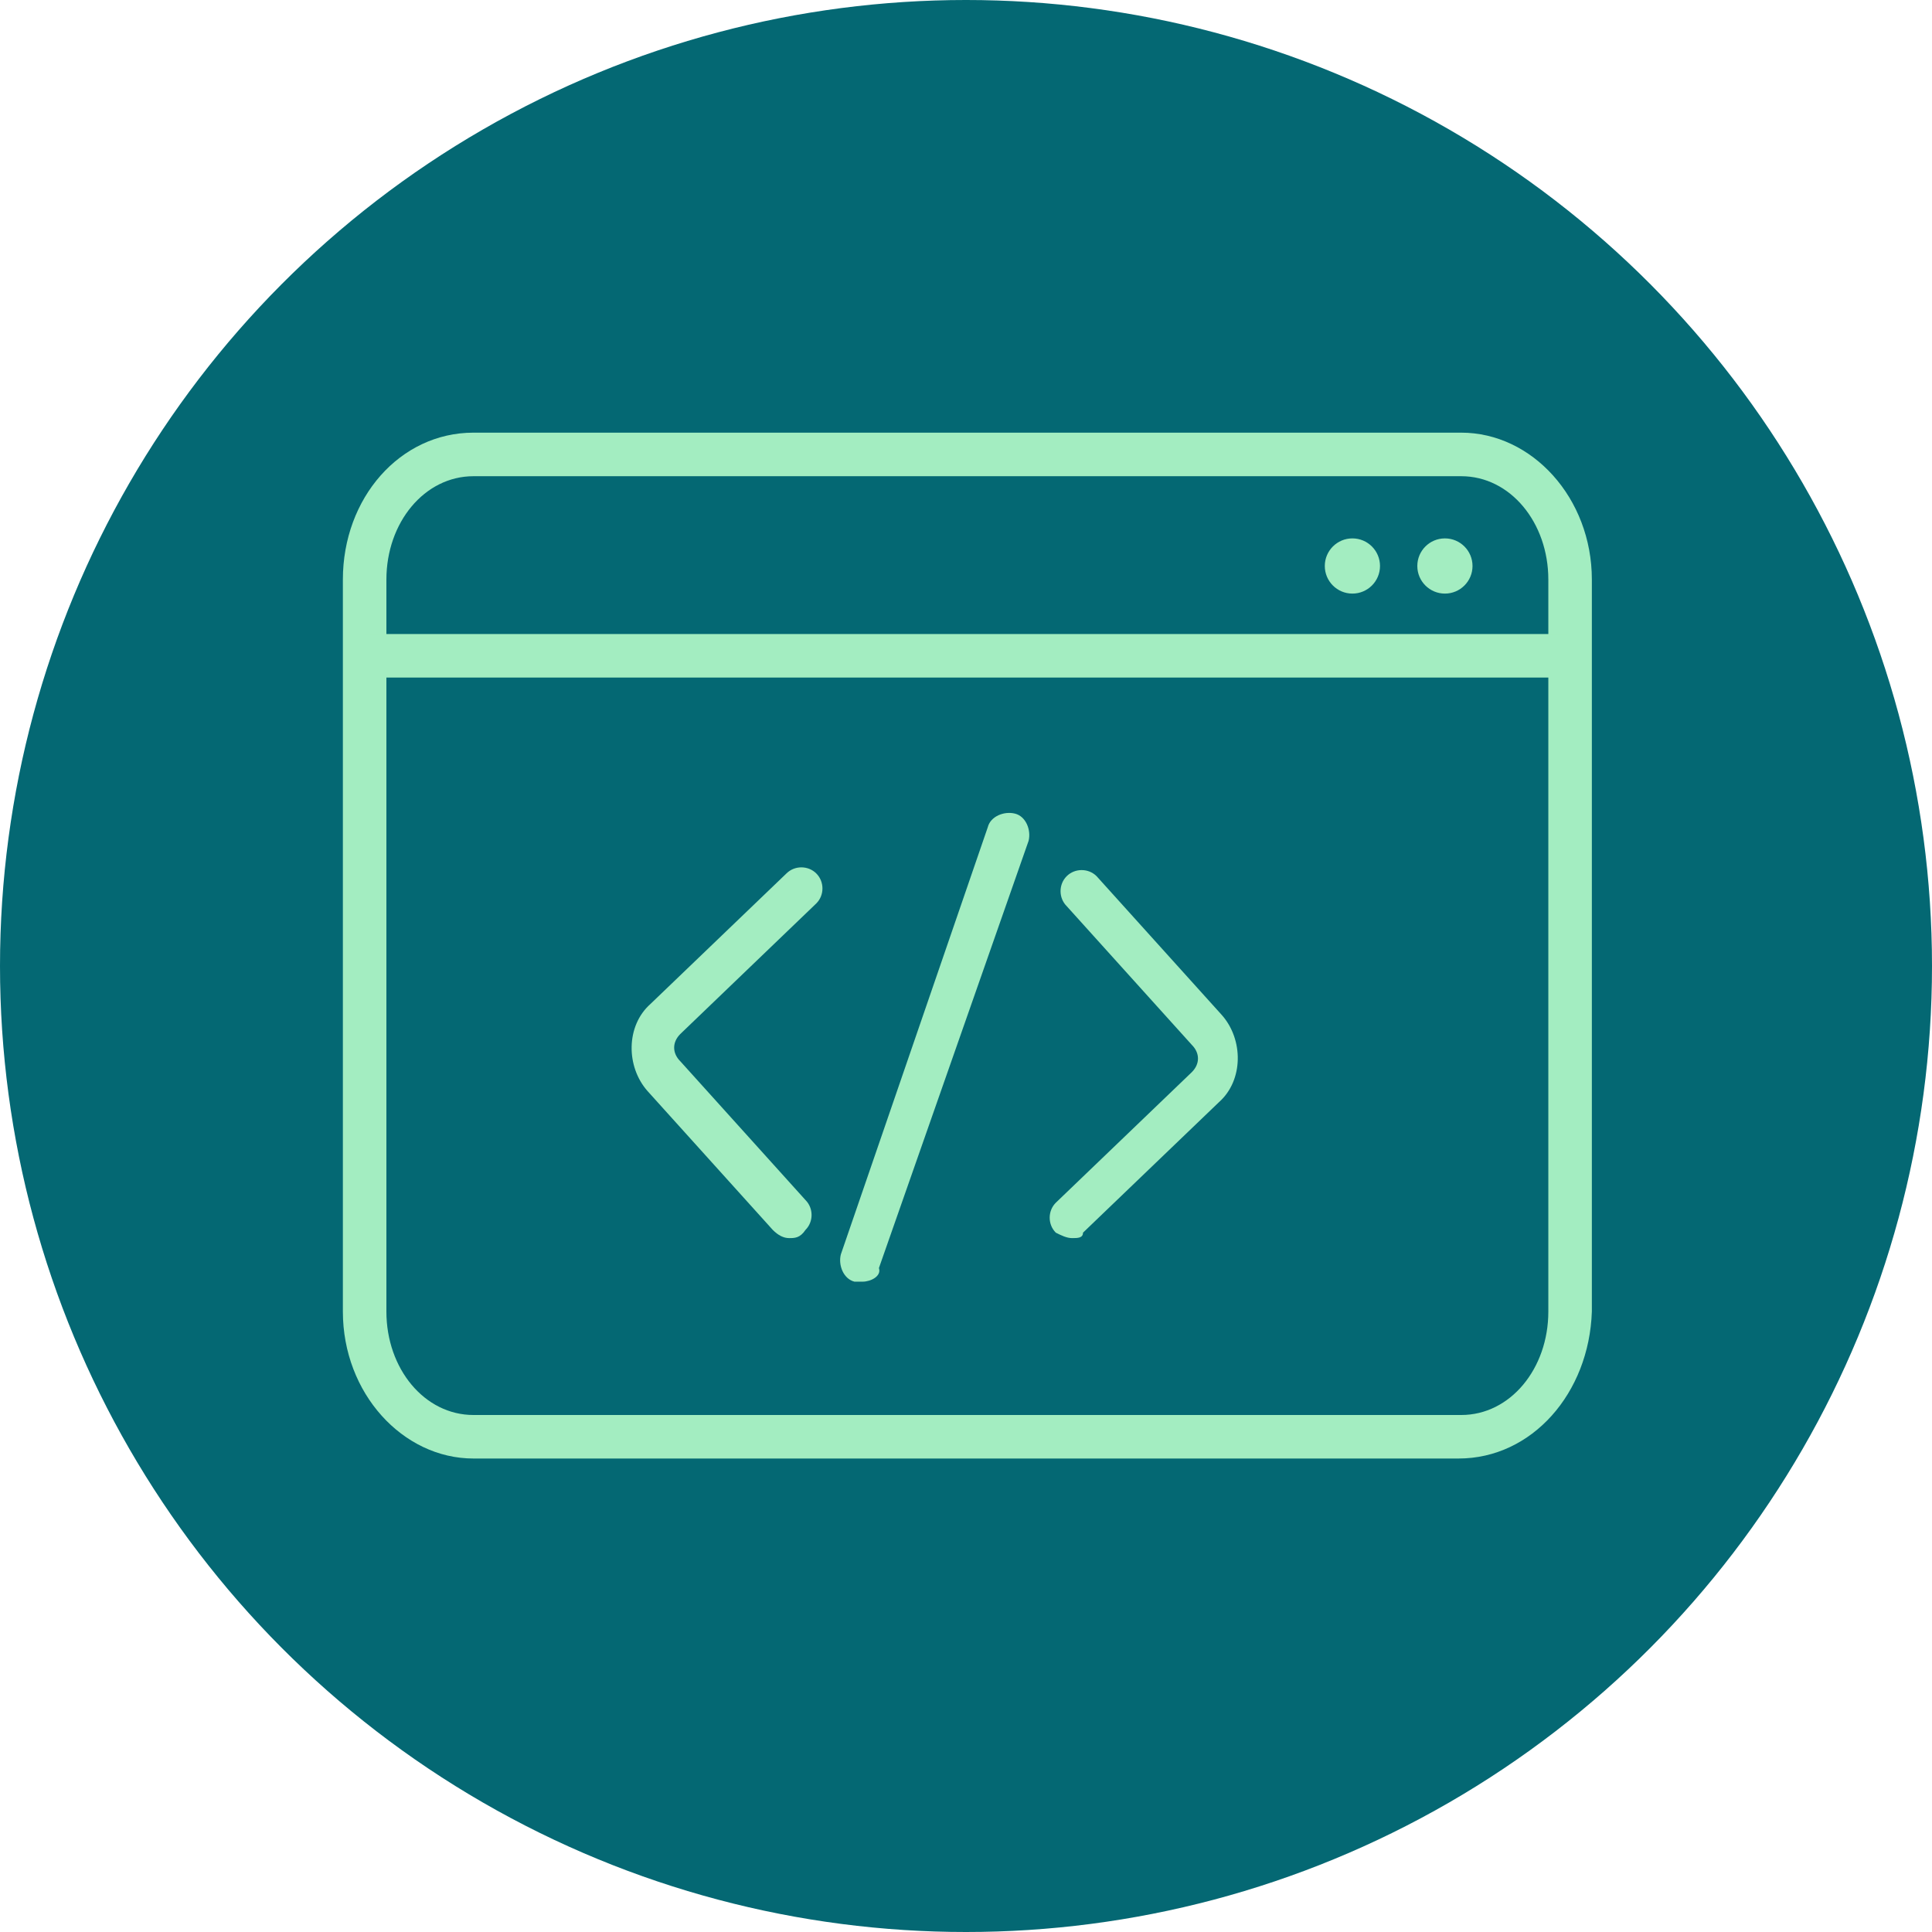 <?xml version="1.0" encoding="UTF-8"?> <svg xmlns="http://www.w3.org/2000/svg" xmlns:xlink="http://www.w3.org/1999/xlink" width="70px" height="70px" viewBox="0 0 70 70" version="1.1"><title>moengage-inform-icon</title><g id="Page-1" stroke="none" stroke-width="1" fill="none" fill-rule="evenodd"><g id="moengage-inform-icon" fill-rule="nonzero"><circle id="Oval-Copy-14" fill="#046873" cx="35" cy="35" r="35"></circle><path d="M52.845,52.845 L17.155,52.845 C14.592,52.845 12.423,50.479 12.423,47.521 L12.423,21 C12.423,18.042 14.493,15.676 17.155,15.676 L52.944,15.676 C55.507,15.676 57.676,18.042 57.676,21 L57.676,47.521 C57.577,50.479 55.507,52.845 52.845,52.845 L52.845,52.845 Z M17.155,17.254 C15.38,17.254 14,18.93 14,21 L14,47.521 C14,49.592 15.38,51.268 17.155,51.268 L52.944,51.268 C54.718,51.268 56.099,49.592 56.099,47.521 L56.099,21 C56.099,18.93 54.718,17.254 52.944,17.254 L17.155,17.254 L17.155,17.254 Z" id="Shape" fill="#A3EDC1"></path><rect id="Rectangle" fill="#A3EDC1" x="13.211" y="22.972" width="43.577" height="1.577"></rect><circle id="Oval" fill="#A3EDC1" cx="49" cy="20.507" r="1"></circle><circle id="Oval" fill="#A3EDC1" cx="52.352" cy="20.507" r="1"></circle><path d="M28.592,44.859 C28.394,44.859 28.197,44.761 28,44.563 L23.465,39.535 C22.676,38.648 22.676,37.169 23.563,36.38 L28.493,31.648 C28.789,31.352 29.282,31.352 29.577,31.648 C29.873,31.944 29.873,32.437 29.577,32.732 L24.648,37.465 C24.352,37.761 24.352,38.155 24.648,38.451 L29.183,43.479 C29.479,43.775 29.479,44.268 29.183,44.563 C28.986,44.859 28.789,44.859 28.592,44.859 L28.592,44.859 Z" id="Path" fill="#A3EDC1"></path><path d="M38.845,44.859 C38.648,44.859 38.451,44.761 38.254,44.662 C37.958,44.366 37.958,43.873 38.254,43.577 L43.183,38.845 C43.479,38.549 43.479,38.155 43.183,37.859 L38.648,32.831 C38.352,32.535 38.352,32.042 38.648,31.746 C38.944,31.451 39.437,31.451 39.732,31.746 L44.268,36.775 C45.056,37.662 45.056,39.141 44.169,39.93 L39.239,44.662 C39.239,44.859 39.042,44.859 38.845,44.859 Z" id="Path" fill="#A3EDC1"></path><path d="M31.254,46.437 C31.155,46.437 31.056,46.437 30.958,46.437 C30.563,46.338 30.366,45.845 30.465,45.451 L35.789,29.972 C35.887,29.577 36.38,29.38 36.775,29.479 C37.169,29.577 37.366,30.07 37.268,30.465 L31.845,45.944 C31.944,46.239 31.549,46.437 31.254,46.437 Z" id="Path" fill="#A3EDC1"></path></g></g></svg> 